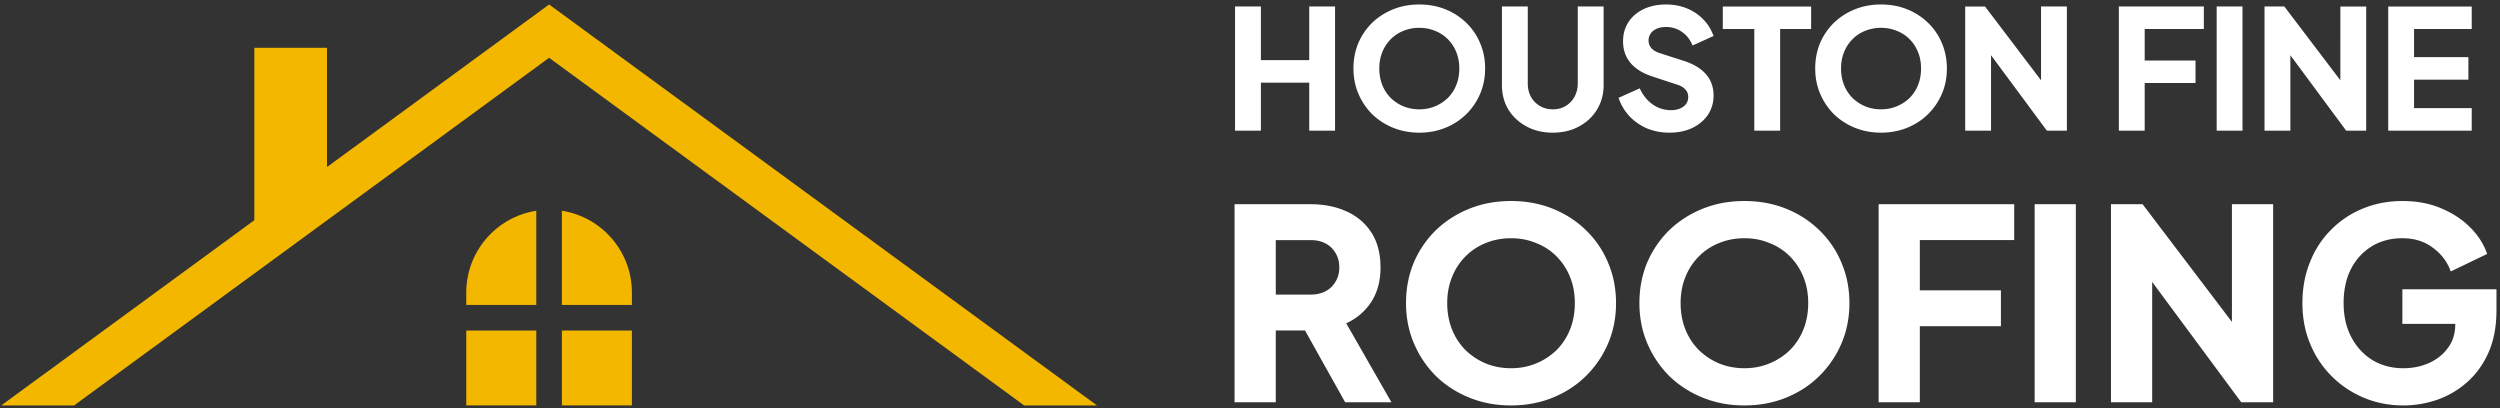 <svg xmlns="http://www.w3.org/2000/svg" width="496" height="81" fill="none"><rect width="100%" height="100%" fill="#333333" stroke="none"/><path fill="#fff" fill-rule="evenodd" d="M373.2 26.32c-1.852 0-3.571-.32-5.158-.96a12.876 12.876 0 0 1-4.167-2.678 12.857 12.857 0 0 1-2.744-4.067c-.662-1.544-.992-3.219-.992-5.027 0-1.807.319-3.483.959-5.026a12.472 12.472 0 0 1 2.744-4.034 12.876 12.876 0 0 1 4.167-2.678c1.587-.64 3.317-.96 5.191-.96 1.874 0 3.604.32 5.192.96 1.587.639 2.965 1.532 4.133 2.678a11.834 11.834 0 0 1 2.745 4.034c.661 1.543.992 3.219.992 5.026 0 1.808-.331 3.483-.992 5.027a12.613 12.613 0 0 1-2.778 4.067c-1.168 1.146-2.546 2.039-4.133 2.678-1.588.64-3.307.96-5.159.96Zm0-4.63c1.124 0 2.16-.199 3.108-.596a7.941 7.941 0 0 0 2.547-1.653 7.597 7.597 0 0 0 1.686-2.58c.397-.991.595-2.082.595-3.273 0-1.19-.198-2.27-.595-3.24a7.596 7.596 0 0 0-1.686-2.58 7.268 7.268 0 0 0-2.547-1.653c-.948-.397-1.984-.595-3.108-.595a8.215 8.215 0 0 0-3.141.595 7.326 7.326 0 0 0-2.513 1.654 7.584 7.584 0 0 0-1.687 2.579c-.397.97-.595 2.05-.595 3.24 0 1.19.198 2.282.595 3.274a7.585 7.585 0 0 0 1.687 2.58 8.024 8.024 0 0 0 2.513 1.652c.97.397 2.017.596 3.141.596Zm100.623-20.4v24.634h16.567V21.46h-11.441v-5.655h10.779v-4.464h-10.779V5.753h11.441V1.29h-16.567ZM291.562 78.91c2.531 1.02 5.274 1.53 8.227 1.53 2.954 0 5.696-.51 8.228-1.53 2.531-1.02 4.729-2.443 6.592-4.271a20.088 20.088 0 0 0 4.431-6.487c1.054-2.462 1.582-5.134 1.582-8.017 0-2.883-.528-5.555-1.582-8.017a18.85 18.85 0 0 0-4.378-6.434c-1.863-1.828-4.061-3.252-6.592-4.272-2.532-1.02-5.292-1.53-8.281-1.53-2.988 0-5.748.51-8.28 1.53-2.531 1.02-4.746 2.444-6.645 4.272-1.864 1.829-3.323 3.973-4.378 6.434-1.019 2.462-1.529 5.134-1.529 8.017 0 2.883.527 5.555 1.582 8.017a20.504 20.504 0 0 0 4.378 6.487c1.898 1.828 4.113 3.252 6.645 4.272Zm13.185-6.803c-1.512.633-3.164.95-4.958.95-1.793 0-3.463-.317-5.01-.95a12.802 12.802 0 0 1-4.008-2.637 12.109 12.109 0 0 1-2.69-4.114c-.633-1.582-.949-3.322-.949-5.221s.316-3.621.949-5.168a12.108 12.108 0 0 1 2.69-4.114 11.689 11.689 0 0 1 4.008-2.637c1.547-.633 3.217-.95 5.01-.95 1.794 0 3.446.317 4.958.95a11.577 11.577 0 0 1 4.061 2.637 12.108 12.108 0 0 1 2.69 4.114c.633 1.547.949 3.27.949 5.168 0 1.899-.316 3.64-.949 5.221a12.109 12.109 0 0 1-2.69 4.114 12.649 12.649 0 0 1-4.061 2.637Zm41.344 8.333c-2.953 0-5.696-.51-8.227-1.53-2.532-1.02-4.747-2.443-6.646-4.271a20.518 20.518 0 0 1-4.377-6.487c-1.055-2.462-1.582-5.134-1.582-8.017 0-2.883.51-5.555 1.529-8.017 1.055-2.46 2.514-4.605 4.378-6.434 1.898-1.828 4.113-3.252 6.645-4.272 2.531-1.02 5.292-1.53 8.28-1.53 2.989 0 5.749.51 8.28 1.53 2.532 1.02 4.729 2.444 6.593 4.272a18.847 18.847 0 0 1 4.377 6.434c1.055 2.462 1.582 5.134 1.582 8.017 0 2.883-.527 5.555-1.582 8.017a20.086 20.086 0 0 1-4.43 6.487c-1.863 1.828-4.061 3.252-6.592 4.272-2.532 1.02-5.274 1.529-8.228 1.529Zm0-7.384c1.793 0 3.446-.316 4.958-.949a12.66 12.66 0 0 0 4.061-2.637 12.092 12.092 0 0 0 2.689-4.114c.633-1.582.95-3.322.95-5.221s-.317-3.621-.95-5.168a12.09 12.09 0 0 0-2.689-4.114 11.586 11.586 0 0 0-4.061-2.637c-1.512-.633-3.165-.95-4.958-.95-1.793 0-3.463.317-5.01.95a11.689 11.689 0 0 0-4.008 2.637 12.093 12.093 0 0 0-2.69 4.114c-.633 1.547-.949 3.27-.949 5.168 0 1.899.316 3.64.949 5.221a12.094 12.094 0 0 0 2.69 4.114 12.802 12.802 0 0 0 4.008 2.637c1.547.633 3.217.95 5.01.95Zm122.892 5.855c2.426 1.02 5.045 1.529 7.858 1.529 2.25 0 4.465-.37 6.645-1.108a17.843 17.843 0 0 0 5.96-3.48c1.793-1.583 3.217-3.552 4.272-5.907 1.055-2.391 1.582-5.186 1.582-8.386v-4.166h-18.67v6.856h10.495v.105c0 1.829-.492 3.393-1.476 4.694-.95 1.301-2.215 2.303-3.798 3.006-1.547.668-3.217 1.002-5.01 1.002-2.321 0-4.377-.545-6.171-1.635-1.758-1.09-3.146-2.601-4.166-4.535-1.02-1.934-1.529-4.184-1.529-6.751s.474-4.8 1.424-6.698c.984-1.934 2.355-3.446 4.113-4.536 1.758-1.09 3.798-1.635 6.118-1.635 2.391 0 4.413.633 6.065 1.9 1.688 1.23 2.866 2.794 3.534 4.693l7.225-3.48c-.668-1.935-1.793-3.693-3.375-5.275-1.582-1.582-3.516-2.848-5.802-3.797-2.25-.95-4.799-1.424-7.647-1.424s-5.485.51-7.911 1.53a18.632 18.632 0 0 0-6.276 4.219c-1.793 1.793-3.182 3.937-4.166 6.434-.985 2.461-1.477 5.15-1.477 8.069 0 2.918.51 5.608 1.529 8.07 1.02 2.46 2.444 4.605 4.272 6.434a19.767 19.767 0 0 0 6.382 4.272Zm-50.166-38.395v39.291h8.175V55.935l17.668 23.872h6.329V40.516h-8.175v23.347l-17.721-23.347h-6.276Zm-15.142 39.291V40.516h8.175v39.291h-8.175Zm-30.954-39.291v39.291h8.174V64.723h16.086v-7.12h-16.086v-9.968h18.723v-7.12h-26.897ZM244.939 79.807V40.516h15.031c2.708 0 5.099.474 7.173 1.424 2.11.949 3.762 2.355 4.958 4.219 1.195 1.863 1.793 4.166 1.793 6.909 0 2.672-.616 4.957-1.846 6.856-1.231 1.864-2.883 3.27-4.958 4.22l8.966 15.663h-9.177l-7.964-14.24h-5.801v14.24h-8.175Zm8.175-21.36h6.909c1.16 0 2.162-.228 3.006-.685a4.834 4.834 0 0 0 1.952-1.899c.492-.809.738-1.74.738-2.795 0-1.09-.246-2.04-.738-2.848a4.833 4.833 0 0 0-1.952-1.899c-.844-.457-1.846-.685-3.006-.685h-6.909v10.811Zm196.167-32.523V1.289h3.935l11.111 14.638V1.29h5.125v24.635h-3.968l-11.077-14.967v14.967h-5.126Zm-9.494-24.635v24.635h5.125V1.289h-5.125Zm-19.406 24.635V1.289h16.864v4.464h-11.739v6.25h10.086v4.464h-10.086v9.457h-5.125ZM389.896 1.289v24.635h5.126V10.957l11.077 14.967h3.968V1.289h-5.125v14.638L393.831 1.29h-3.935Zm-41.843 4.464v20.17h5.126V5.754h6.15V1.29h-17.525v4.464h6.249ZM331.174 26.32c-1.543 0-2.998-.275-4.364-.827a10.506 10.506 0 0 1-3.506-2.414c-.969-1.036-1.697-2.26-2.182-3.67l4.2-1.885c.617 1.345 1.466 2.403 2.546 3.175a6.203 6.203 0 0 0 3.637 1.157c.706 0 1.312-.11 1.819-.33.507-.221.904-.519 1.19-.893.287-.397.43-.86.43-1.39 0-.572-.176-1.057-.529-1.454-.353-.419-.904-.75-1.653-.992l-4.828-1.587c-1.962-.64-3.439-1.543-4.431-2.712-.992-1.19-1.488-2.612-1.488-4.266 0-1.454.353-2.733 1.058-3.835.727-1.103 1.731-1.962 3.009-2.58 1.301-.617 2.789-.925 4.464-.925 1.477 0 2.844.253 4.1.76a9.365 9.365 0 0 1 3.241 2.15c.926.925 1.62 2.039 2.083 3.34l-4.166 1.884c-.463-1.146-1.158-2.039-2.083-2.678-.926-.662-1.984-.992-3.175-.992-.683 0-1.289.11-1.819.33-.529.22-.936.54-1.223.96-.287.396-.43.859-.43 1.388 0 .573.187 1.08.562 1.521.375.419.937.75 1.687.992l4.728 1.521c1.984.64 3.461 1.532 4.431 2.679.992 1.146 1.488 2.546 1.488 4.2 0 1.432-.375 2.71-1.124 3.835-.75 1.102-1.786 1.973-3.108 2.612-1.301.617-2.822.926-4.564.926Zm-28.294-1.222c1.521.816 3.252 1.224 5.192 1.224 1.94 0 3.67-.408 5.191-1.224 1.521-.815 2.712-1.929 3.571-3.34.882-1.432 1.323-3.053 1.323-4.86V1.289h-5.125v15.277c0 .97-.221 1.852-.662 2.645a4.632 4.632 0 0 1-1.752 1.819c-.728.44-1.576.661-2.546.661-.948 0-1.797-.22-2.546-.661a4.874 4.874 0 0 1-1.786-1.819c-.419-.793-.628-1.675-.628-2.645V1.289h-5.126v15.608c0 1.807.43 3.428 1.29 4.86.882 1.411 2.083 2.525 3.604 3.34Zm-21.292 1.222c-1.852 0-3.571-.32-5.159-.959a12.872 12.872 0 0 1-4.166-2.678 12.877 12.877 0 0 1-2.745-4.067c-.661-1.544-.992-3.219-.992-5.027 0-1.807.32-3.483.959-5.026a12.475 12.475 0 0 1 2.745-4.034 12.872 12.872 0 0 1 4.166-2.678c1.588-.64 3.318-.96 5.192-.96s3.604.32 5.191.96a12.5 12.5 0 0 1 4.134 2.678 11.817 11.817 0 0 1 2.744 4.034c.662 1.543.992 3.219.992 5.026 0 1.808-.33 3.483-.992 5.027a12.595 12.595 0 0 1-2.777 4.067 12.51 12.51 0 0 1-4.134 2.678c-1.587.64-3.306.96-5.158.96Zm0-4.63c1.124 0 2.16-.198 3.108-.595a7.926 7.926 0 0 0 2.546-1.653 7.585 7.585 0 0 0 1.687-2.58c.396-.991.595-2.082.595-3.273 0-1.19-.199-2.27-.595-3.24a7.584 7.584 0 0 0-1.687-2.58 7.255 7.255 0 0 0-2.546-1.653c-.948-.397-1.984-.595-3.108-.595a8.22 8.22 0 0 0-3.142.595 7.345 7.345 0 0 0-2.513 1.654 7.596 7.596 0 0 0-1.686 2.579c-.397.97-.595 2.05-.595 3.24 0 1.19.198 2.282.595 3.274a7.597 7.597 0 0 0 1.686 2.58 8.046 8.046 0 0 0 2.513 1.652 8.22 8.22 0 0 0 3.142.596Zm-36.553-20.4v24.635h5.126V16.4h9.589v9.523h5.125V1.289h-5.125v10.648h-9.589V1.289h-5.126Z" clip-rule="evenodd"/><path fill="#F3B700" fill-rule="evenodd" d="M217.643 80.44 108.942.89 64.875 33.14V9.484H50.46v34.204L.24 80.441h14.45l94.251-68.975 94.251 68.975h14.45ZM92.505 58.05c0-8.212 6.024-15.018 13.894-16.237V60.5H92.505v-2.45Zm0 22.376V65.58h13.894v14.846H92.505Zm32.864 0h-13.89V65.58h13.89v14.846ZM111.479 60.5h13.89v-2.45c0-8.21-6.022-15.015-13.89-16.237v18.688Z" clip-rule="evenodd"/></svg>